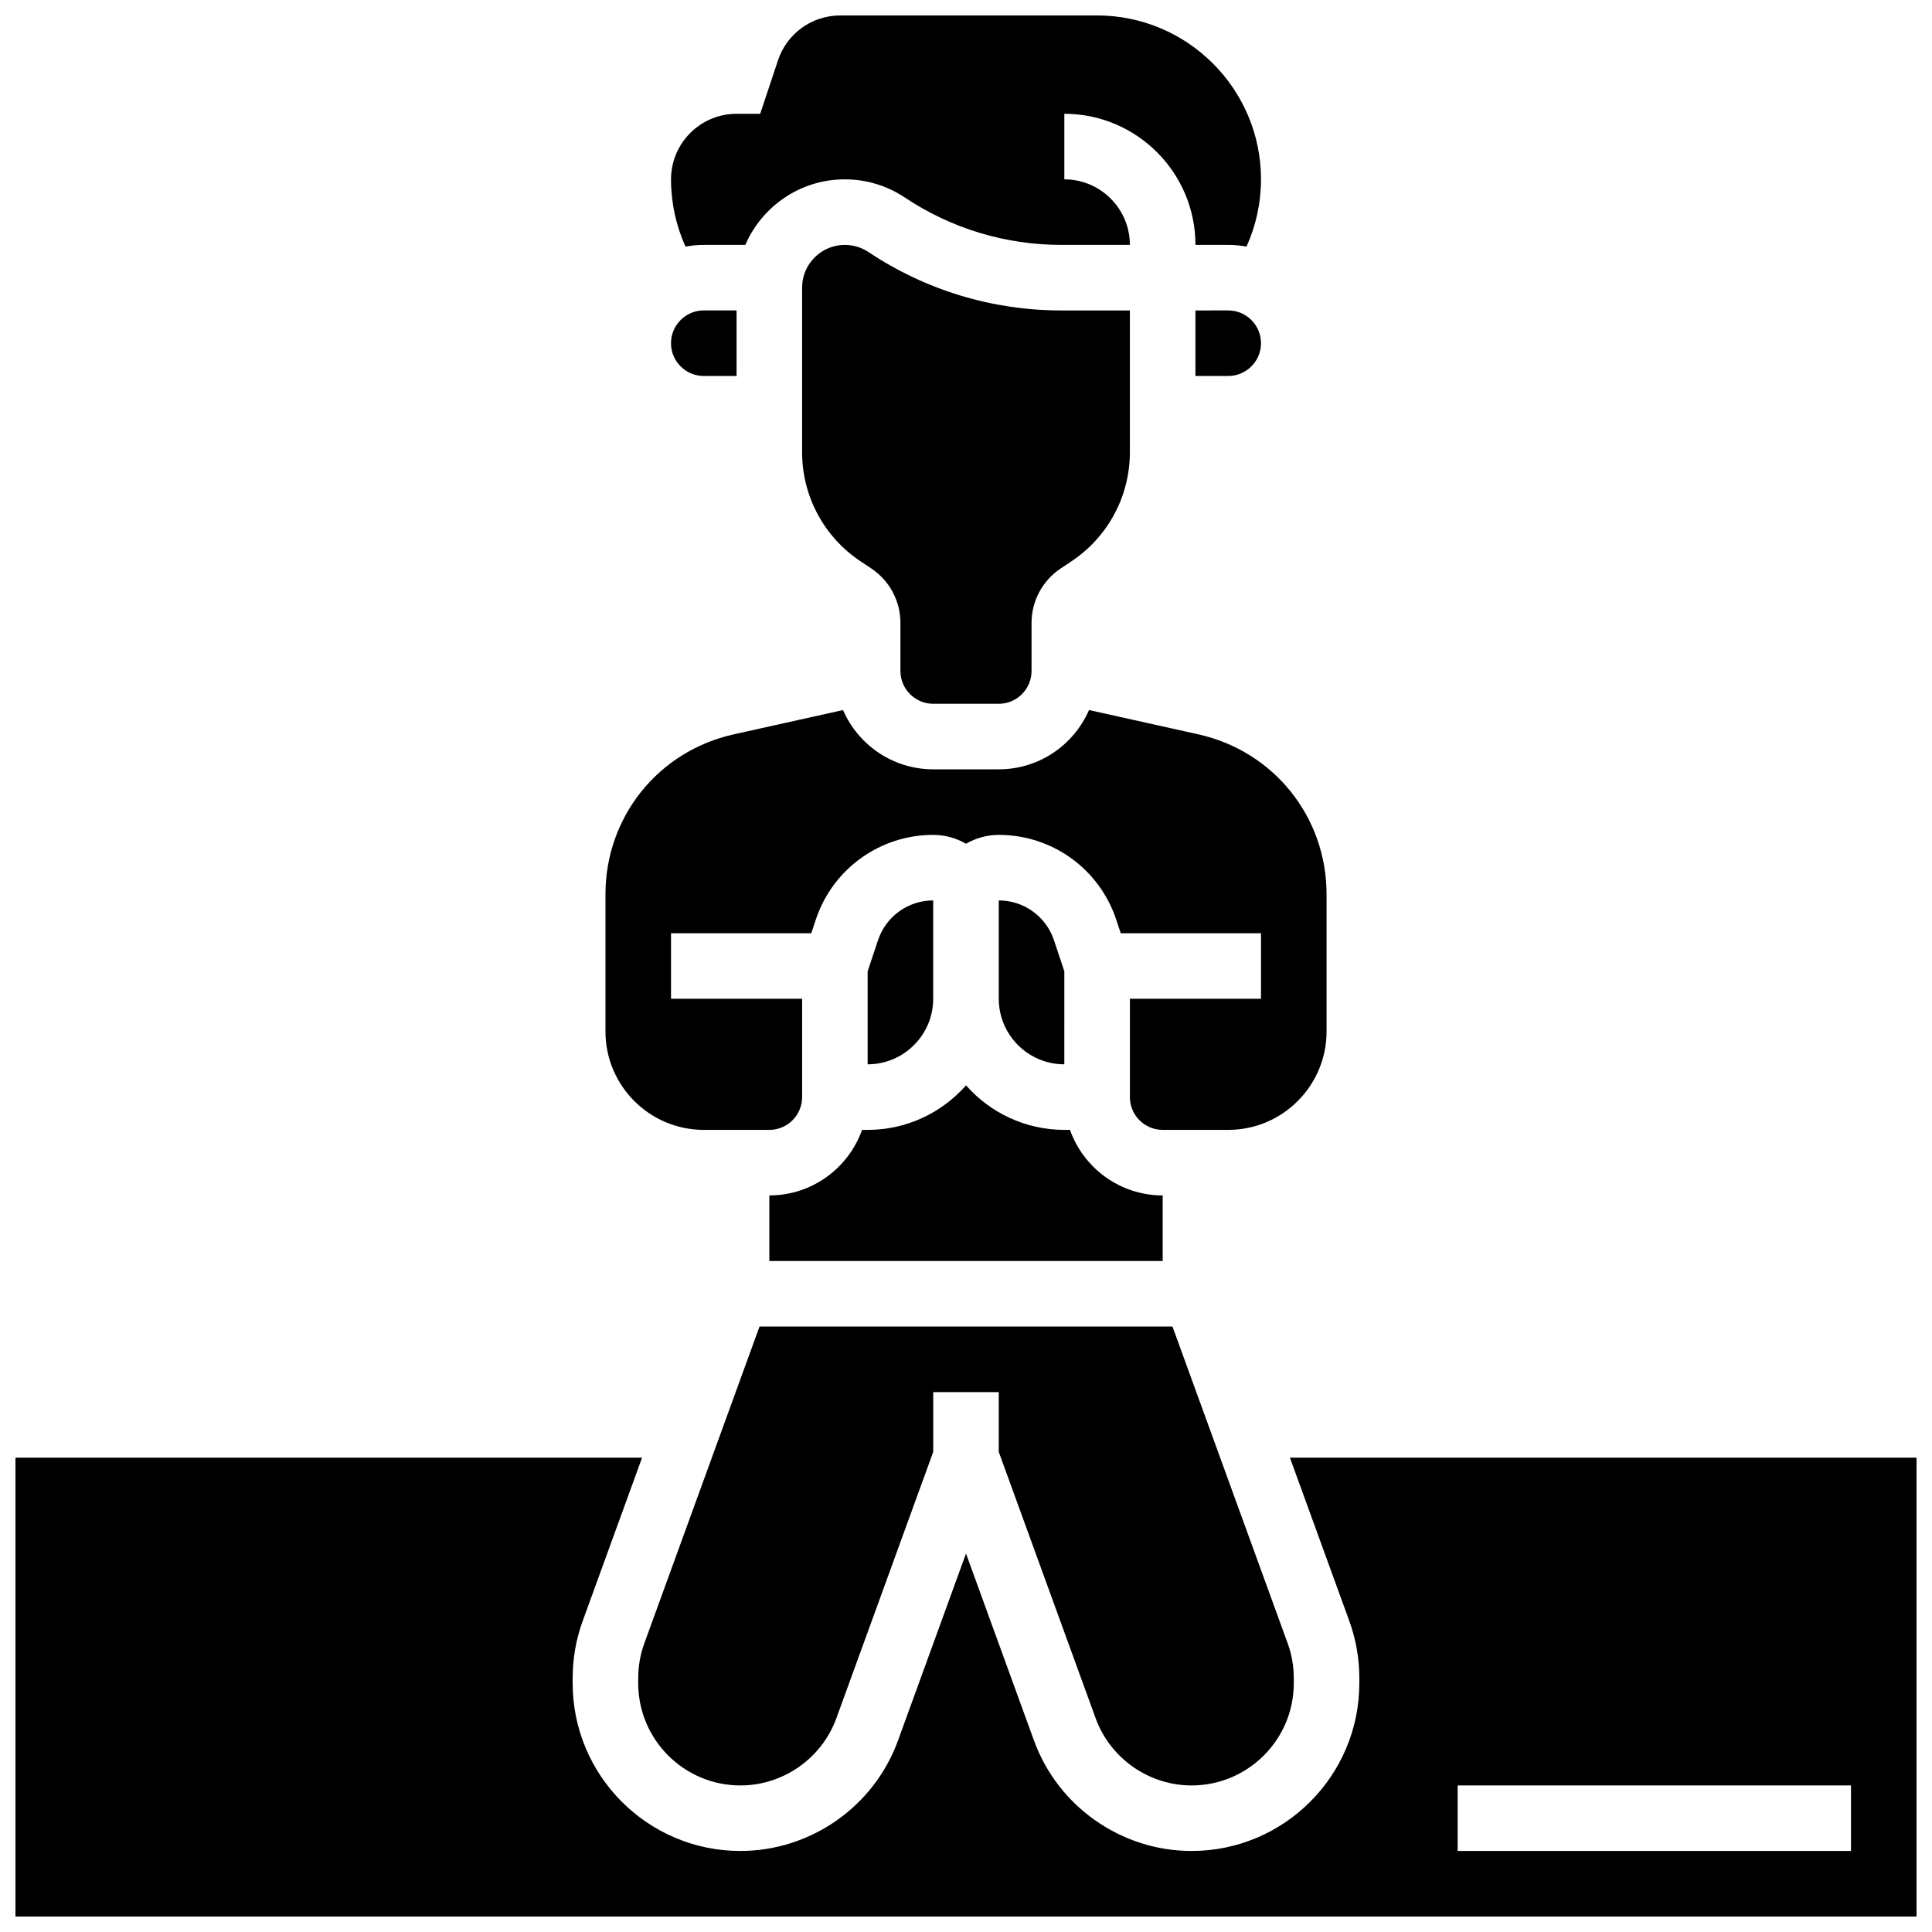 <?xml version="1.0" encoding="UTF-8"?>
<!-- Uploaded to: SVG Repo, www.svgrepo.com, Generator: SVG Repo Mixer Tools -->
<svg width="800px" height="800px" version="1.1" viewBox="144 144 512 512" xmlns="http://www.w3.org/2000/svg">
 <defs>
  <clipPath id="b">
   <path d="m321 148.09h158v61.906h-158z"/>
  </clipPath>
  <clipPath id="a">
   <path d="m148.09 530h503.81v121.9h-503.81z"/>
  </clipPath>
 </defs>
 <path d="m391.31 330.51h17.371c4.789 0 8.688-3.898 8.688-8.688v-12.723c0-5.82 2.891-11.227 7.734-14.457l2.852-1.902c9.688-6.457 15.473-17.262 15.473-28.906v-37.562h-18.168c-18.246 0-35.918-5.352-51.102-15.473-1.867-1.246-4.035-1.898-6.277-1.898-6.238 0-11.316 5.074-11.316 11.316v43.617c0 11.645 5.785 22.449 15.473 28.91l2.852 1.898c4.844 3.231 7.734 8.633 7.734 14.457v12.723c0 4.789 3.898 8.688 8.688 8.688z"/>
 <path d="m330.51 243.64h8.688v-17.375h-8.688c-4.789 0-8.688 3.898-8.688 8.688 0 4.789 3.898 8.688 8.688 8.688z"/>
 <path d="m330.51 443.43h17.371c4.789 0 8.688-3.898 8.688-8.688v-26.059h-34.746v-17.371h37.172l1.211-3.637c4.473-13.414 16.973-22.422 31.109-22.422 3.168 0 6.129 0.867 8.688 2.352 2.559-1.484 5.519-2.352 8.688-2.352 14.137 0 26.637 9.012 31.105 22.422l1.211 3.637h37.172v17.371h-34.746v26.059c0 4.789 3.898 8.688 8.688 8.688h17.371c14.367 0 26.059-11.691 26.059-26.059v-36.371c0-20.512-13.984-37.949-34.008-42.398l-28.945-6.434c-4.012 9.238-13.219 15.711-23.91 15.711h-17.371c-10.691 0-19.898-6.473-23.91-15.707l-28.945 6.434c-20.023 4.449-34.008 21.883-34.008 42.395v36.371c0 14.367 11.691 26.059 26.059 26.059z"/>
 <path d="m460.8 226.27v17.371h8.688c4.789 0 8.688-3.898 8.688-8.688s-3.898-8.688-8.688-8.688z"/>
 <g clip-path="url(#b)">
  <path d="m330.51 208.9h11.016c4.398-10.207 14.555-17.371 26.359-17.371 5.684 0 11.188 1.668 15.914 4.82 12.32 8.211 26.656 12.551 41.465 12.551h18.168c0-9.578-7.793-17.371-17.371-17.371v-17.375c19.16 0 34.746 15.586 34.746 34.746h8.688c1.656 0 3.273 0.16 4.844 0.457 2.516-5.582 3.84-11.637 3.84-17.828 0-23.949-19.484-43.434-43.434-43.434h-68.082c-7.488 0-14.113 4.773-16.48 11.879l-4.727 14.18h-6.258c-9.578 0-17.371 7.793-17.371 17.371 0 6.191 1.324 12.25 3.84 17.832 1.57-0.297 3.188-0.457 4.844-0.457z"/>
 </g>
 <path d="m391.31 382.62c-6.644 0-12.523 4.234-14.625 10.539l-2.75 8.246v24.648c9.578 0 17.371-7.793 17.371-17.371z"/>
 <g clip-path="url(#a)">
  <path d="m485.84 530.29 15.719 43.23c1.773 4.883 2.676 9.992 2.676 15.188v1.375c0 24.508-19.938 44.445-44.445 44.445-18.621 0-35.406-11.758-41.77-29.258l-18.02-49.562-18.023 49.562c-6.363 17.5-23.148 29.254-41.77 29.254-24.508 0.004-44.445-19.934-44.445-44.441v-1.375c0-5.195 0.898-10.305 2.676-15.188l15.719-43.23h-166.06v121.61h503.81v-121.61zm148.69 104.24h-104.24v-17.371h104.24z"/>
 </g>
 <path d="m434.35 599.34c3.875 10.66 14.102 17.82 25.441 17.82 14.93 0 27.074-12.145 27.074-27.07v-1.375c0-3.164-0.547-6.277-1.629-9.25l-30.516-83.914h-109.44l-30.516 83.914c-1.082 2.973-1.629 6.086-1.629 9.25v1.375c0.004 14.926 12.148 27.07 27.074 27.07 11.34 0 21.566-7.16 25.441-17.82l25.664-70.57v-15.844h17.371v15.844z"/>
 <path d="m426.06 401.41-2.746-8.242c-2.106-6.305-7.981-10.543-14.629-10.543v26.059c0 9.578 7.793 17.371 17.371 17.371z"/>
 <path d="m372.45 443.43c-3.586 10.109-13.242 17.371-24.566 17.371v17.371h104.24v-17.371c-11.324 0-20.98-7.262-24.566-17.371h-1.492c-10.371 0-19.688-4.574-26.059-11.801-6.371 7.231-15.691 11.801-26.062 11.801z"/>
</svg>